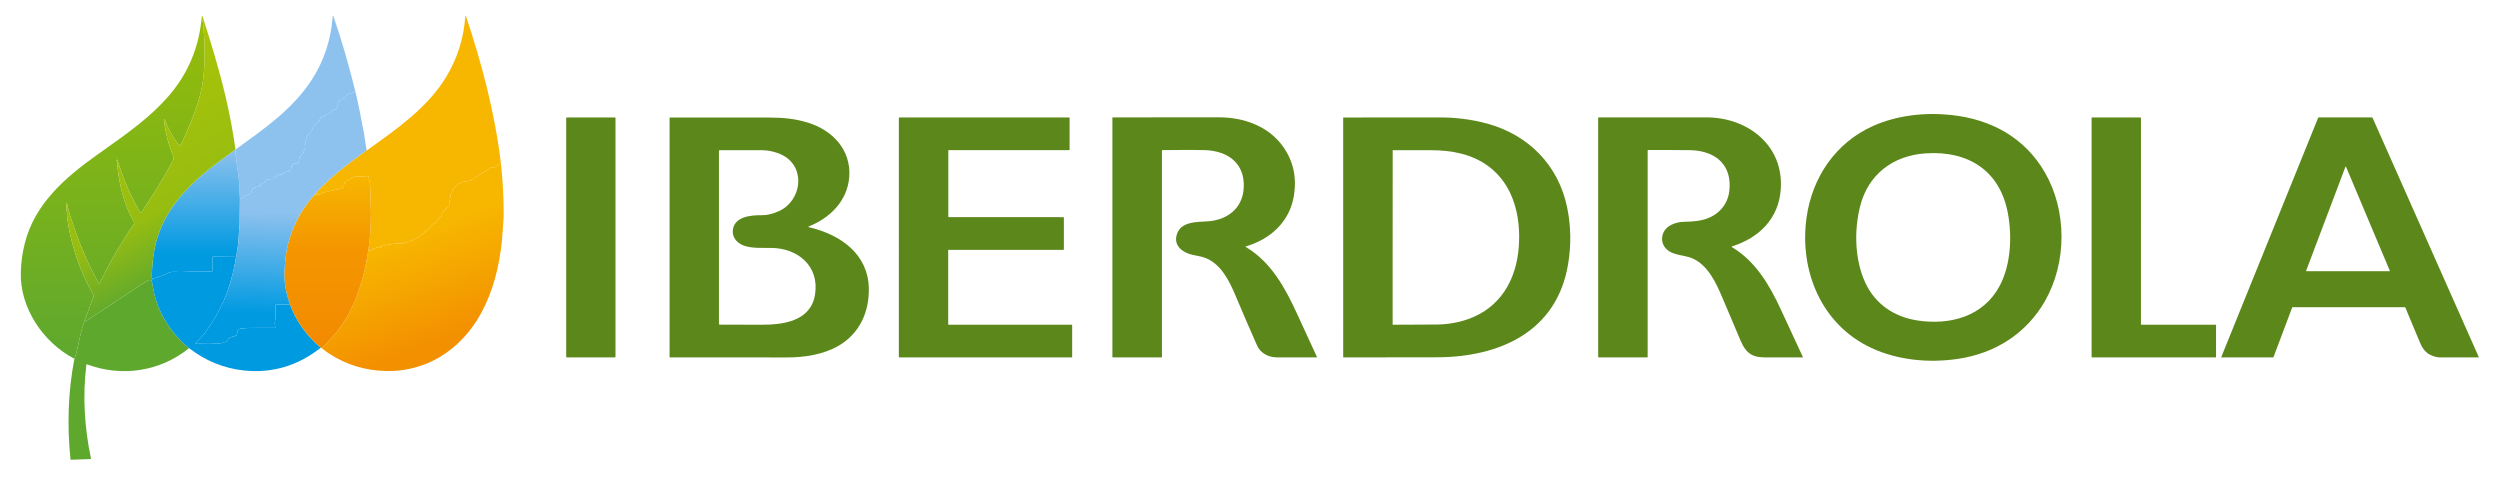 <svg width="3307" height="633" viewBox="0 0 3307 633" fill="none" xmlns="http://www.w3.org/2000/svg">
<path d="M2475.47 460.27C2409.11 429.37 2379.82 357.79 2389.74 287.5C2397.21 234.6 2428.08 188.96 2477.28 166.82C2509.18 152.46 2546.16 148.37 2581.25 152.13C2633.85 157.78 2678.24 181.96 2704.92 228.04C2734.4 278.97 2734.23 347.49 2704.94 398.48C2680.34 441.31 2639.17 467.45 2590 474.71C2551.82 480.35 2510.72 476.69 2475.47 460.27ZM2547.38 202.85C2503.9 205.72 2470.83 230.82 2460.31 273.75C2452.45 305.81 2453.54 344.34 2467.56 374.23C2480.93 402.76 2506.12 419.44 2536.99 424.01C2579.56 430.31 2623.39 418.81 2645.04 378.35C2660 350.41 2661.75 313 2656.07 282.28C2645.54 225.33 2603.21 199.16 2547.38 202.85Z" fill="#5C871A"/>
<path d="M814.181 471.82C814.181 472.064 814.084 472.298 813.911 472.471C813.739 472.643 813.505 472.74 813.261 472.74H749.881C749.637 472.74 749.403 472.643 749.23 472.471C749.058 472.298 748.961 472.064 748.961 471.82V156.32C748.961 156.076 749.058 155.842 749.23 155.67C749.403 155.497 749.637 155.4 749.881 155.4H813.261C813.505 155.4 813.739 155.497 813.911 155.67C814.084 155.842 814.181 156.076 814.181 156.32V471.82Z" fill="#5C871A"/>
<path d="M1407.29 287.901V329.871C1407.29 330.038 1407.22 330.198 1407.11 330.316C1406.99 330.434 1406.83 330.501 1406.66 330.501H1254.9C1254.73 330.501 1254.57 330.567 1254.45 330.685C1254.34 330.803 1254.27 330.964 1254.27 331.131V428.891C1254.27 429.058 1254.34 429.218 1254.45 429.336C1254.57 429.454 1254.73 429.521 1254.9 429.521L1417.63 429.541C1417.8 429.541 1417.96 429.607 1418.08 429.725C1418.19 429.843 1418.26 430.004 1418.26 430.171V472.161C1418.26 472.328 1418.19 472.488 1418.08 472.606C1417.96 472.724 1417.8 472.791 1417.63 472.791H1189.62C1189.45 472.791 1189.29 472.724 1189.17 472.606C1189.06 472.488 1188.99 472.328 1188.99 472.161L1189 156.021C1189 155.938 1189.02 155.856 1189.05 155.78C1189.08 155.703 1189.13 155.634 1189.18 155.575C1189.24 155.517 1189.31 155.47 1189.39 155.439C1189.47 155.407 1189.55 155.391 1189.63 155.391L1414.26 155.421C1414.34 155.421 1414.42 155.437 1414.5 155.469C1414.58 155.5 1414.65 155.547 1414.71 155.605C1414.76 155.664 1414.81 155.733 1414.84 155.81C1414.87 155.886 1414.89 155.968 1414.89 156.051L1414.87 197.991C1414.87 198.158 1414.8 198.318 1414.69 198.436C1414.57 198.554 1414.41 198.621 1414.24 198.621L1255.06 198.601C1254.89 198.601 1254.73 198.667 1254.61 198.785C1254.5 198.903 1254.43 199.064 1254.43 199.231L1254.44 286.591C1254.44 286.673 1254.46 286.755 1254.49 286.832C1254.52 286.908 1254.57 286.978 1254.62 287.036C1254.68 287.095 1254.75 287.141 1254.83 287.173C1254.91 287.204 1254.99 287.221 1255.07 287.221L1406.66 287.271C1406.83 287.271 1406.99 287.337 1407.11 287.455C1407.22 287.573 1407.29 287.734 1407.29 287.901Z" fill="#5C871A"/>
<path d="M1647.63 326.269C1647.7 326.456 1647.83 326.606 1648.01 326.719C1681.92 346.959 1700.48 381.659 1716.37 416.419C1724.88 435.046 1733.45 453.632 1742.06 472.179C1742.09 472.238 1742.1 472.304 1742.1 472.37C1742.1 472.436 1742.08 472.5 1742.04 472.556C1742.01 472.612 1741.96 472.658 1741.9 472.69C1741.84 472.722 1741.78 472.739 1741.71 472.739C1724.21 472.752 1706.64 472.749 1689 472.729C1677.98 472.709 1667.39 467.249 1662.87 457.049C1653.06 434.902 1643.45 412.666 1634.04 390.339C1625.8 370.799 1614.7 348.529 1593.45 340.809C1588.8 339.119 1582.63 338.259 1577.25 337.049C1564.89 334.269 1552.67 325.659 1556.36 311.229C1561.1 292.739 1583.12 293.729 1597.61 292.769C1623.29 291.079 1643.62 275.819 1645.19 248.739C1647.06 216.289 1624.66 199.719 1594.24 198.569C1584.74 198.209 1565.82 198.209 1537.47 198.569C1537.17 198.569 1537.02 198.719 1537.02 199.019V472.479C1537.02 472.545 1536.99 472.609 1536.95 472.656C1536.9 472.703 1536.84 472.729 1536.77 472.729L1472.23 472.739C1472.03 472.739 1471.84 472.659 1471.7 472.516C1471.56 472.374 1471.48 472.181 1471.48 471.979V155.519C1471.48 155.487 1471.49 155.456 1471.5 155.427C1471.51 155.398 1471.53 155.372 1471.55 155.349C1471.58 155.327 1471.6 155.309 1471.63 155.297C1471.67 155.285 1471.7 155.279 1471.73 155.279C1518.64 155.259 1565.56 155.236 1612.5 155.209C1644.9 155.199 1677.68 166.649 1697.08 193.719C1710.63 212.612 1715.49 234.199 1711.66 258.479C1706.16 293.409 1680.35 316.609 1647.79 325.959C1647.76 325.968 1647.73 325.983 1647.7 326.004C1647.68 326.025 1647.66 326.05 1647.64 326.08C1647.63 326.109 1647.62 326.14 1647.62 326.173C1647.62 326.205 1647.62 326.238 1647.63 326.269Z" fill="#5C871A"/>
<path d="M2074.27 349.501C2059.33 439.411 1982.92 472.401 1900.75 472.631C1859.58 472.751 1818.44 472.807 1777.34 472.801C1777.19 472.801 1777.05 472.743 1776.95 472.64C1776.84 472.536 1776.78 472.396 1776.78 472.251L1776.77 155.981C1776.77 155.84 1776.83 155.705 1776.92 155.606C1777.02 155.506 1777.15 155.451 1777.29 155.451C1819.7 155.371 1862.11 155.334 1904.5 155.341C1926.45 155.347 1947.37 158.067 1967.25 163.501C2021.93 178.461 2061.64 218.591 2073.09 274.711C2078.09 299.197 2078.48 324.127 2074.27 349.501ZM2009.12 325.621C2011.84 286.101 2002.04 244.351 1968.79 219.821C1946.83 203.631 1920.2 198.761 1893 198.691C1876.33 198.644 1859.61 198.634 1842.82 198.661C1842.75 198.661 1842.67 198.676 1842.6 198.705C1842.53 198.734 1842.47 198.777 1842.41 198.83C1842.36 198.884 1842.31 198.948 1842.29 199.019C1842.26 199.089 1842.24 199.164 1842.24 199.241L1842.18 428.951C1842.18 429.351 1842.38 429.551 1842.78 429.551C1861.85 429.544 1880.92 429.457 1899.99 429.291C1914.44 429.164 1928.11 426.897 1941 422.491C1984.68 407.541 2006.07 370.001 2009.12 325.621Z" fill="#5C871A"/>
<path d="M2290.79 326.009C2290.72 326.034 2290.66 326.078 2290.61 326.137C2290.56 326.197 2290.53 326.268 2290.52 326.344C2290.51 326.419 2290.53 326.496 2290.56 326.564C2290.59 326.632 2290.65 326.69 2290.71 326.729C2322.21 345.399 2340.78 377.109 2355.84 409.709C2365.52 430.649 2375.2 451.529 2384.89 472.349C2385.01 472.609 2384.93 472.739 2384.65 472.739C2367.88 472.746 2351.08 472.746 2334.25 472.739C2316.85 472.729 2308.99 465.999 2302.48 450.659C2294.33 431.433 2286.18 412.206 2278.03 392.979C2269.82 373.599 2258.67 349.889 2237.93 341.469C2225.5 336.419 2209.34 338.349 2201.3 325.639C2196.61 318.229 2198.22 308.099 2204.27 302.039C2209.4 296.889 2218.65 293.729 2226.01 293.499C2240.94 293.019 2254.23 292.559 2266.74 284.959C2282.78 275.219 2289.21 258.999 2287.85 240.719C2285.68 211.409 2262.02 198.949 2235.25 198.639C2216.83 198.433 2198.44 198.369 2180.08 198.449C2179.93 198.452 2179.79 198.512 2179.68 198.617C2179.58 198.722 2179.52 198.862 2179.52 199.009V472.229C2179.52 472.365 2179.47 472.494 2179.37 472.59C2179.28 472.686 2179.15 472.739 2179.02 472.739H2114.78C2114.59 472.739 2114.41 472.664 2114.28 472.531C2114.15 472.398 2114.07 472.218 2114.07 472.029L2114.04 155.999C2114.04 155.519 2114.28 155.279 2114.76 155.279C2162.26 155.246 2209.76 155.239 2257.25 155.259C2311.38 155.279 2359.37 191.739 2355.64 249.739C2353.1 289.279 2326.9 314.669 2290.79 326.009Z" fill="#5C871A"/>
<path d="M2832.72 429.521L2930.71 429.531C2930.89 429.531 2931.06 429.601 2931.19 429.727C2931.31 429.853 2931.38 430.023 2931.38 430.201L2931.37 472.121C2931.37 472.298 2931.3 472.469 2931.18 472.594C2931.05 472.72 2930.88 472.791 2930.7 472.791H2767.45C2767.27 472.791 2767.1 472.72 2766.98 472.594C2766.85 472.469 2766.78 472.298 2766.78 472.121L2766.77 156.061C2766.77 155.973 2766.79 155.886 2766.82 155.804C2766.86 155.723 2766.91 155.649 2766.97 155.587C2767.03 155.525 2767.1 155.475 2767.19 155.442C2767.27 155.408 2767.35 155.391 2767.44 155.391L2831.4 155.431C2831.58 155.431 2831.75 155.501 2831.88 155.627C2832 155.753 2832.07 155.923 2832.07 156.101L2832.05 428.851C2832.05 429.028 2832.12 429.199 2832.25 429.324C2832.37 429.45 2832.54 429.521 2832.72 429.521Z" fill="#5C871A"/>
<path d="M3181.79 406.82C3181.73 406.686 3181.64 406.572 3181.52 406.492C3181.4 406.412 3181.26 406.37 3181.12 406.37L3032.94 406.38C3032.73 406.38 3032.53 406.444 3032.36 406.561C3032.18 406.679 3032.05 406.846 3031.98 407.04L3007.46 472.16C3007.39 472.342 3007.27 472.5 3007.11 472.61C3006.95 472.721 3006.76 472.781 3006.56 472.78L2938.4 472.81C2938.37 472.811 2938.34 472.804 2938.31 472.789C2938.28 472.774 2938.25 472.752 2938.23 472.724C2938.21 472.696 2938.2 472.664 2938.2 472.63C2938.19 472.597 2938.2 472.562 2938.21 472.53L3066.43 155.82C3066.56 155.493 3066.81 155.33 3067.16 155.33L3137.5 155.34C3137.71 155.34 3137.92 155.4 3138.1 155.514C3138.27 155.627 3138.41 155.789 3138.5 155.98L3278.92 472.31C3278.94 472.359 3278.95 472.412 3278.95 472.465C3278.94 472.518 3278.93 472.569 3278.9 472.613C3278.87 472.658 3278.83 472.695 3278.78 472.72C3278.74 472.746 3278.68 472.76 3278.63 472.76C3261.52 472.82 3244.4 472.813 3227.25 472.74C3224.58 472.727 3221.59 472.123 3218.28 470.93C3208.33 467.36 3204.26 460.71 3200.41 451.41C3194.23 436.49 3188.02 421.627 3181.79 406.82ZM3050.48 358.32C3050.46 358.372 3050.45 358.427 3050.46 358.482C3050.47 358.537 3050.49 358.589 3050.52 358.634C3050.55 358.68 3050.59 358.716 3050.64 358.742C3050.69 358.767 3050.75 358.78 3050.8 358.78L3160.98 358.73C3161.04 358.729 3161.09 358.715 3161.14 358.688C3161.19 358.662 3161.23 358.624 3161.26 358.577C3161.29 358.531 3161.31 358.478 3161.31 358.422C3161.32 358.367 3161.31 358.311 3161.29 358.26L3103.24 220.42C3103.21 220.358 3103.17 220.306 3103.11 220.27C3103.05 220.234 3102.99 220.216 3102.92 220.218C3102.85 220.22 3102.79 220.242 3102.73 220.282C3102.68 220.321 3102.63 220.377 3102.61 220.44L3050.48 358.32Z" fill="#5C871A"/>
<path d="M1069.74 300.44C1070.75 300.97 1072.69 301.17 1073.56 301.4C1112.57 311.36 1147.97 336.3 1149.24 380.5C1150.16 412.23 1137.18 441.3 1109.18 457.43C1089.37 468.84 1064.48 472.83 1041.75 472.82C989.891 472.807 938.064 472.794 886.271 472.78C886.125 472.78 885.985 472.723 885.882 472.619C885.779 472.516 885.721 472.376 885.721 472.23V156.24C885.721 156.044 885.799 155.856 885.938 155.717C886.076 155.578 886.264 155.5 886.461 155.5C930.161 155.474 973.841 155.474 1017.5 155.5C1036.09 155.51 1051.67 156.99 1068.73 162.23C1101.02 172.14 1126.18 198.24 1123.37 234.22C1120.92 265.71 1097.91 288.47 1069.79 299.52C1069.1 299.787 1069.09 300.094 1069.74 300.44ZM1078.13 389.63C1084.13 351.95 1055.42 328.27 1020.25 327.93C1008.82 327.82 996.641 328.68 985.561 325.43C976.631 322.81 968.721 315.51 969.321 305.49C970.471 286.22 993.581 284.53 1007.99 284.66C1014.94 284.727 1022.49 282.894 1030.64 279.16C1059.9 265.76 1066.61 222.43 1035.97 205.68C1027.77 201.2 1016.96 198.75 1008 198.71C989.474 198.644 970.767 198.63 951.881 198.67C951.768 198.67 951.656 198.693 951.552 198.736C951.447 198.779 951.353 198.843 951.273 198.922C951.193 199.002 951.129 199.097 951.086 199.201C951.043 199.306 951.021 199.418 951.021 199.53V428.48C951.021 429.107 951.334 429.42 951.961 429.42C970.467 429.494 988.731 429.547 1006.75 429.58C1035.58 429.64 1072.46 425.25 1078.13 389.63Z" fill="#5C871A"/>
<path d="M469.889 120.3C469.396 121.073 468.629 121.77 467.589 122.39C467.316 122.557 467.019 122.637 466.699 122.63C465.826 122.617 465.092 122.917 464.499 123.53C464.266 123.77 463.982 123.887 463.649 123.88C461.356 123.827 459.446 124.61 457.919 126.23C457.826 126.33 457.849 126.38 457.989 126.38C458.082 126.38 458.176 126.38 458.269 126.38C458.3 126.381 458.33 126.391 458.355 126.408C458.381 126.425 458.402 126.448 458.415 126.476C458.428 126.504 458.434 126.535 458.431 126.565C458.428 126.596 458.417 126.625 458.399 126.65L455.399 130.25C455.283 130.391 455.133 130.501 454.964 130.569C454.794 130.637 454.61 130.662 454.429 130.64C452.696 130.413 451.326 131.013 450.319 132.44C450.279 132.497 450.218 132.537 450.15 132.552C450.081 132.567 450.01 132.556 449.949 132.52C449.676 132.36 449.486 132.35 449.379 132.49C449.006 133.003 448.552 133.207 448.019 133.1C447.706 133.033 447.539 133.16 447.519 133.48C447.472 134.687 447.236 135.83 446.809 136.91C446.682 137.223 446.656 137.547 446.729 137.88C447.059 139.32 446.949 140.96 446.059 142.19C445.946 142.35 445.876 142.53 445.849 142.73C445.817 143.008 445.686 143.267 445.479 143.46C445.226 143.687 444.902 144.033 444.509 144.5C443.662 145.487 442.749 145.727 441.769 145.22C441.584 145.124 441.373 145.087 441.165 145.116C440.958 145.144 440.763 145.237 440.609 145.38L434.969 150.5C434.858 150.599 434.729 150.674 434.588 150.722C434.447 150.77 434.298 150.79 434.149 150.78C432.076 150.633 430.696 151.533 430.009 153.48C429.902 153.787 429.686 153.923 429.359 153.89C429.219 153.87 429.086 153.837 428.959 153.79C428.686 153.69 428.412 153.697 428.139 153.81L426.569 154.49C426.236 154.63 425.946 154.833 425.699 155.1C425.186 155.653 424.649 156.16 424.089 156.62C423.909 156.773 423.756 156.947 423.629 157.14L422.769 158.49C422.662 158.65 422.639 158.82 422.699 159C422.786 159.293 422.759 159.597 422.619 159.91C422.466 160.25 422.212 160.483 421.859 160.61C420.732 160.99 419.826 161.677 419.139 162.67C418.982 162.906 418.765 163.096 418.509 163.22L417.779 163.59C417.592 163.683 417.459 163.823 417.379 164.01C417.046 164.797 416.519 165.357 415.799 165.69C415.547 165.806 415.342 166.008 415.219 166.26C414.619 167.453 414.082 168.67 413.609 169.91C413.176 171.057 412.519 172.133 411.639 173.14C410.329 174.64 409.409 176.52 408.029 177.92C407.349 178.607 406.882 179.223 406.629 179.77C405.102 182.97 404.299 186.323 404.219 189.83C404.213 190.146 404.134 190.46 403.989 190.75C403.516 191.65 403.216 192.607 403.089 193.62C403.089 193.627 403.092 193.63 403.099 193.63C403.106 193.63 403.109 193.63 403.109 193.63C403.129 193.63 403.139 193.63 403.139 193.63C403.132 193.523 403.159 193.42 403.219 193.32C403.251 193.265 403.302 193.223 403.361 193.2C403.421 193.177 403.487 193.176 403.547 193.196C403.608 193.216 403.66 193.256 403.695 193.309C403.73 193.363 403.745 193.427 403.739 193.49C403.732 193.683 403.679 193.86 403.579 194.02C403.392 194.347 403.309 194.697 403.329 195.07C403.449 196.997 402.909 198.69 401.709 200.15C401.502 200.397 401.412 200.68 401.439 201L401.529 202.24C401.549 202.46 401.462 202.613 401.269 202.7L400.329 203.15C400.022 203.29 399.786 203.51 399.619 203.81L398.259 206.21C398.112 206.477 397.892 206.653 397.599 206.74C396.526 207.04 396.119 207.717 396.379 208.77C396.466 209.117 396.382 209.42 396.129 209.68C395.842 209.98 395.686 210.32 395.659 210.7C395.612 211.393 395.582 211.76 395.569 211.8C395.336 212.807 395.056 213.803 394.729 214.79C394.622 215.11 394.409 215.333 394.089 215.46C393.196 215.82 392.302 216.193 391.409 216.58C390.582 216.927 390.046 216.75 389.799 216.05C389.659 215.677 389.476 215.653 389.249 215.98C389.016 216.32 388.696 216.533 388.289 216.62C387.949 216.687 387.689 216.873 387.509 217.18L386.359 219.12C386.337 219.158 386.307 219.19 386.271 219.216C386.235 219.242 386.193 219.26 386.149 219.27C385.609 219.383 385.352 219.71 385.379 220.25C385.439 221.657 385.246 223.03 384.799 224.37C384.712 224.623 384.539 224.793 384.279 224.88C383.592 225.107 383.122 225.56 382.869 226.24C382.762 226.533 382.562 226.73 382.269 226.83C380.829 227.337 379.336 227.493 377.789 227.3C377.738 227.292 377.686 227.299 377.638 227.318C377.59 227.337 377.548 227.369 377.517 227.409C377.485 227.45 377.465 227.498 377.458 227.55C377.452 227.601 377.459 227.653 377.479 227.7C377.539 227.867 377.496 228.003 377.349 228.11C376.969 228.383 376.752 228.523 376.699 228.53C375.926 228.643 375.246 228.96 374.659 229.48C374.612 229.52 374.556 229.533 374.489 229.52C374.376 229.5 374.272 229.463 374.179 229.41C373.786 229.197 373.512 229.303 373.359 229.73C372.946 230.843 372.049 231.223 370.669 230.87C370.396 230.803 370.136 230.84 369.889 230.98C369.602 231.147 369.329 231.16 369.069 231.02C368.736 230.84 368.402 230.837 368.069 231.01C366.482 231.817 365.216 232.983 364.269 234.51C364.209 234.603 364.156 234.6 364.109 234.5C364.069 234.42 364.029 234.34 363.989 234.26C363.98 234.239 363.964 234.22 363.945 234.208C363.925 234.195 363.902 234.188 363.879 234.188C363.856 234.188 363.833 234.195 363.813 234.208C363.794 234.22 363.778 234.239 363.769 234.26L363.399 234.99C363.332 235.123 363.242 235.147 363.129 235.06C362.962 234.94 362.752 234.927 362.499 235.02C362.182 235.133 361.897 235.257 361.679 235.38C361.461 235.502 361.318 235.617 361.269 235.71C361.216 235.83 361.179 235.953 361.159 236.08C361.119 236.34 360.982 236.53 360.749 236.65C359.936 237.077 359.062 237.19 358.129 236.99C357.802 236.917 357.476 236.907 357.149 236.96C355.882 237.167 354.592 237.36 353.279 237.54C353.143 237.56 353.017 237.623 352.919 237.72L348.979 241.89C348.792 242.083 348.576 242.22 348.329 242.3C347.769 242.487 347.262 242.563 346.809 242.53C346.574 242.514 346.341 242.592 346.161 242.747C345.982 242.902 345.87 243.122 345.849 243.36C345.769 244.307 345.369 245.097 344.649 245.73C344.289 246.05 344.102 245.97 344.089 245.49C344.076 245.197 343.992 244.92 343.839 244.66C343.815 244.616 343.779 244.58 343.734 244.557C343.69 244.534 343.639 244.524 343.589 244.53C343.538 244.535 343.49 244.555 343.449 244.587C343.408 244.619 343.377 244.662 343.359 244.71C343.199 245.203 343.166 245.707 343.259 246.22C343.279 246.331 343.276 246.446 343.25 246.556C343.224 246.666 343.176 246.77 343.108 246.861C343.041 246.951 342.956 247.027 342.858 247.084C342.76 247.141 342.651 247.177 342.539 247.19C341.612 247.303 340.686 247.3 339.759 247.18C339.539 247.153 339.316 247.16 339.089 247.2C338.616 247.287 338.259 247.48 338.019 247.78C337.946 247.873 337.689 247.99 337.249 248.13C337.036 248.197 336.862 248.153 336.729 248C336.456 247.68 336.196 247.763 335.949 248.25C335.716 248.73 335.346 248.947 334.839 248.9C334.452 248.873 334.196 249.047 334.069 249.42L332.539 254.03C332.439 254.343 332.249 254.59 331.969 254.77C331.449 255.123 331.022 255.567 330.689 256.1C330.522 256.373 330.296 256.577 330.009 256.71L324.649 259.16C324.369 259.287 324.079 259.353 323.779 259.36C323.572 259.367 323.399 259.417 323.259 259.51C322.319 260.15 321.476 261.04 320.729 262.18C320.569 262.433 320.339 262.593 320.039 262.66C319.572 262.767 319.139 262.993 318.739 263.34C318.646 263.42 318.586 263.4 318.559 263.28C318.539 263.187 318.526 263.09 318.519 262.99C318.459 262.21 318.366 262.213 318.239 263C318.212 263.147 318.112 263.24 317.939 263.28C317.832 263.3 317.732 263.287 317.639 263.24C317.512 263.167 317.409 263.153 317.329 263.2C316.802 248.147 316.206 238.08 315.539 233C314.392 224.207 313.189 215.42 311.929 206.64C311.519 203.83 311.679 200.91 311.539 198.02C312.426 197.827 312.426 197.777 311.539 197.87C348.979 170.58 386.329 145.38 412.169 105.94C428.479 81.06 437.909 51.95 440.059 22.39C440.212 20.31 440.626 20.257 441.299 22.23C452.132 53.997 461.662 86.687 469.889 120.3Z" fill="#8DC1EE"/>
<path d="M201.061 372.64C201.647 375.68 202.204 378.76 202.731 381.88C207.951 412.57 226.081 440.67 249.971 460.61C211.681 491.64 160.761 499.04 115.191 481.97C114.611 481.75 114.284 481.947 114.211 482.56C109.181 524.02 111.701 565.36 120.291 606.22C120.431 606.907 120.151 607.264 119.451 607.29L93.861 608.15C93.494 608.164 93.291 607.987 93.251 607.62C88.701 563.3 89.931 518.34 98.421 474.6C99.034 472.847 99.637 471.104 100.231 469.37C100.824 467.63 101.327 465.857 101.741 464.05C104.771 450.78 107.061 437.29 111.831 424.55C112.371 425.317 113.161 425.297 114.201 424.49C116.091 423.04 117.941 421.86 119.961 420.62C123.901 418.2 127.511 415.31 131.531 412.94C134.737 411.054 137.291 409.44 139.191 408.1C146.744 402.754 154.464 397.654 162.351 392.8C162.997 392.407 164.517 391.337 166.911 389.59C168.911 388.12 171.391 387.01 173.261 385.66C180.894 380.16 185.811 376.82 188.011 375.64C190.197 374.467 191.821 373.477 192.881 372.67C196.854 369.63 199.581 369.62 201.061 372.64Z" fill="#5EA82E"/>
<path d="M662.401 214.54C661.174 217.147 658.541 219.377 654.501 221.23C654.207 221.364 653.904 221.41 653.591 221.37C650.831 221.004 648.444 221.767 646.431 223.66C645.991 224.074 645.351 224.404 644.511 224.65C643.911 224.83 643.541 225.254 643.401 225.92C643.334 226.234 643.141 226.38 642.821 226.36C642.501 226.347 642.244 226.454 642.051 226.68C641.844 226.92 641.581 227.057 641.261 227.09C638.801 227.33 637.661 229.18 636.101 230.1C633.374 231.7 630.761 233.46 628.261 235.38C628.021 235.56 627.494 235.734 626.681 235.9C626.341 235.974 626.064 236.144 625.851 236.41C625.504 236.844 625.054 237.087 624.501 237.14C624.414 237.147 624.124 237.314 623.631 237.64C623.497 237.727 623.411 237.857 623.371 238.03C623.304 238.357 623.104 238.557 622.771 238.63C621.391 238.93 620.401 239.56 619.021 239.67C615.554 239.95 613.097 240.357 611.651 240.89C610.597 241.284 609.737 241.584 609.071 241.79C606.861 242.48 605.301 243.9 603.521 245.2C603.427 245.267 603.381 245.36 603.381 245.48C603.381 245.58 603.384 245.68 603.391 245.78C603.397 245.914 603.341 245.997 603.221 246.03C601.521 246.52 600.041 249.66 599.031 250.91C598.817 251.164 598.687 251.457 598.641 251.79C598.481 252.96 597.441 253.88 597.121 254.59C596.127 256.784 595.604 259.074 595.551 261.46C595.511 263.35 594.991 264.7 594.571 266.44C594.161 268.15 594.741 269.94 593.821 271.79C593.761 271.91 593.781 272.02 593.881 272.12C593.941 272.187 594.004 272.254 594.071 272.32C594.124 272.38 594.111 272.42 594.031 272.44C593.764 272.5 593.551 272.614 593.391 272.78C593.384 272.787 593.174 272.944 592.761 273.25C592.401 273.524 592.147 273.867 592.001 274.28C591.981 274.334 591.727 274.574 591.241 275C591.107 275.12 590.951 275.204 590.771 275.25C590.695 275.271 590.623 275.307 590.561 275.355C590.499 275.404 590.448 275.465 590.409 275.534C590.371 275.603 590.347 275.679 590.339 275.757C590.33 275.835 590.338 275.915 590.361 275.99C590.514 276.49 590.331 276.777 589.811 276.85C589.649 276.875 589.496 276.937 589.364 277.031C589.232 277.124 589.125 277.248 589.051 277.39C588.671 278.124 588.117 278.684 587.391 279.07C587.225 279.158 587.082 279.281 586.971 279.432C586.86 279.583 586.785 279.756 586.751 279.94C586.644 280.514 586.347 280.91 585.861 281.13C585.521 281.284 585.294 281.54 585.181 281.9C584.807 283.094 584.237 284.187 583.471 285.18C583.257 285.46 583.271 285.727 583.511 285.98C583.577 286.054 583.621 286.14 583.641 286.24C583.674 286.414 583.601 286.52 583.421 286.56C583.241 286.594 583.071 286.614 582.911 286.62C582.524 286.64 582.267 286.834 582.141 287.2C581.887 287.9 581.431 288.38 580.771 288.64C580.632 288.694 580.505 288.776 580.398 288.88C580.291 288.985 580.207 289.111 580.151 289.25C579.957 289.724 579.664 290.104 579.271 290.39C578.784 290.424 578.551 290.637 578.571 291.03C578.584 291.244 578.484 291.357 578.271 291.37C578.184 291.377 578.094 291.38 578.001 291.38C577.921 291.38 577.854 291.414 577.801 291.48C577.267 292.154 576.887 292.91 576.661 293.75C576.561 294.117 576.344 294.394 576.011 294.58C574.397 295.494 572.934 296.607 571.621 297.92C571.434 298.114 571.214 298.257 570.961 298.35C570.347 298.59 569.964 299.03 569.811 299.67C569.744 299.95 569.607 300.19 569.401 300.39L565.421 304.11C565.227 304.297 565.011 304.447 564.771 304.56C564.257 304.814 563.871 305.227 563.611 305.8C563.491 306.054 563.294 306.207 563.021 306.26C562.514 306.36 562.101 306.63 561.781 307.07C561.361 307.63 561.057 307.987 560.871 308.14C556.397 311.7 552.571 314.327 549.391 316.02C548.737 316.367 547.701 316.487 546.281 316.38C545.847 316.354 545.631 316.557 545.631 316.99V317.51C545.631 317.637 545.588 317.761 545.508 317.86C545.428 317.96 545.316 318.031 545.191 318.06C543.371 318.45 542.321 319.77 540.471 320.07C537.971 320.48 536.721 320.84 534.831 321.02C534.517 321.054 534.224 321.15 533.951 321.31C533.091 321.817 532.181 322.04 531.221 321.98C530.881 321.954 530.551 322.007 530.231 322.14C529.804 322.314 529.361 322.394 528.901 322.38C528.647 322.374 528.401 322.327 528.161 322.24C527.487 321.98 526.764 322 525.991 322.3C525.691 322.414 525.387 322.424 525.081 322.33C523.641 321.86 520.451 322.75 518.791 322.83C518.471 322.85 518.167 322.93 517.881 323.07C516.914 323.55 515.891 323.7 514.811 323.52C514.477 323.467 514.144 323.477 513.811 323.55L504.791 325.52C504.537 325.574 504.494 325.7 504.661 325.9C504.787 326.054 504.867 326.22 504.901 326.4C504.934 326.6 504.851 326.72 504.651 326.76C504.111 326.847 503.774 327.097 503.641 327.51C503.507 327.944 503.317 327.97 503.071 327.59C502.984 327.457 502.937 327.307 502.931 327.14C502.931 326.98 503.001 326.87 503.141 326.81C503.601 326.617 503.481 326.38 502.781 326.1C502.765 326.094 502.748 326.09 502.731 326.09C502.714 326.09 502.697 326.094 502.681 326.1L501.081 326.8C500.774 326.94 500.451 327.04 500.111 327.1C498.951 327.327 497.831 327.69 496.751 328.19C496.444 328.337 496.124 328.434 495.791 328.48C494.891 328.614 494.147 329.014 493.561 329.68C493.301 329.98 492.981 330.167 492.601 330.24C492.047 330.347 491.591 330.597 491.231 330.99C491.024 331.21 490.787 331.387 490.521 331.52C489.694 331.934 488.874 331.874 488.061 331.34C487.781 331.154 487.624 330.894 487.591 330.56L487.461 329.3C489.467 315.554 490.481 303.037 490.501 291.75C490.511 287.58 490.791 283.34 490.691 280.08C490.164 262.32 489.787 250.877 489.561 245.75C489.401 241.964 488.691 237.927 487.431 233.64C487.364 233.427 487.241 233.25 487.061 233.11C486.154 232.397 485.457 232.414 484.971 233.16C484.757 233.487 484.454 233.654 484.061 233.66L477.991 233.74C477.684 233.74 477.404 233.654 477.151 233.48C476.524 233.054 475.881 233.014 475.221 233.36C474.947 233.507 474.657 233.56 474.351 233.52C471.457 233.107 468.801 233.604 466.381 235.01C463.571 236.65 460.691 238.11 457.851 239.73C457.651 239.844 457.571 240.014 457.611 240.24C457.651 240.447 457.531 240.594 457.251 240.68C455.751 241.12 455.117 242.037 455.351 243.43C455.403 243.77 455.362 244.119 455.231 244.44C454.804 245.494 454.391 246.554 453.991 247.62C453.001 250.27 450.691 249.71 448.551 250.16C446.257 250.647 443.957 251.09 441.651 251.49C439.991 251.77 438.081 252.66 436.011 252.64C435.711 252.64 435.427 252.71 435.161 252.85C434.101 253.417 432.991 253.754 431.831 253.86C429.811 254.04 428.541 254.68 426.721 255.17C426.394 255.257 426.111 255.417 425.871 255.65C424.564 256.924 422.991 257.517 421.151 257.43C420.837 257.417 420.527 257.45 420.221 257.53L418.771 257.91C418.694 257.928 418.614 257.92 418.542 257.887C418.471 257.855 418.412 257.8 418.374 257.73C418.337 257.661 418.323 257.582 418.335 257.504C418.347 257.426 418.384 257.355 418.441 257.3C418.534 257.22 418.641 257.167 418.761 257.14C418.954 257.094 419.241 256.92 419.621 256.62C419.801 256.474 419.927 256.284 420.001 256.05C420.061 255.85 420.007 255.81 419.841 255.93C419.421 256.224 418.964 256.374 418.471 256.38C418.404 256.38 418.371 256.414 418.371 256.48C418.371 256.594 418.371 256.707 418.371 256.82C418.371 257 418.291 257.14 418.131 257.24C417.324 257.72 416.674 258.36 416.181 259.16C415.967 259.5 415.701 259.55 415.381 259.31C415.221 259.184 415.084 258.977 414.971 258.69C416.531 256.717 418.187 254.807 419.941 252.96C438.641 233.23 460.281 216.57 482.321 200.77C483.127 200.19 483.974 199.517 484.861 198.75C485.334 198.784 485.871 198.584 486.471 198.15C524.341 170.97 564.951 143.07 589.791 102.45C604.891 77.75 613.477 50.717 615.551 21.35C615.564 21.24 615.613 21.135 615.691 21.05C615.984 20.737 616.197 20.78 616.331 21.18C637.351 84.36 654.371 148.22 662.401 214.54Z" fill="#F7B600"/>
<path d="M312.471 338.77C309.284 359.43 303.711 379.333 295.751 398.48C294.324 401.14 293.001 403.823 291.781 406.53C286.861 417.41 280.241 426.61 273.821 436.58C271.087 440.833 266.017 446.653 258.611 454.04C258.331 454.313 258.381 454.503 258.761 454.61C260.301 455.05 262.171 454.62 263.231 454.66C272.324 455.046 281.414 454.946 290.501 454.36C291.994 454.26 294.784 453.526 298.871 452.16C299.141 452.067 299.39 451.917 299.601 451.72C300.294 451.033 300.941 450.303 301.541 449.53C301.552 449.52 301.58 449.435 301.618 449.288C301.657 449.141 301.704 448.944 301.751 448.73C301.851 448.27 302.151 447.91 302.651 447.65C305.251 446.29 306.461 445.16 309.971 444.92C310.277 444.9 310.491 444.743 310.611 444.45C310.837 443.896 311.254 443.696 311.861 443.85C312.194 443.93 312.441 443.823 312.601 443.53C313.634 441.65 314.237 439.646 314.411 437.52C314.43 437.217 314.561 436.929 314.781 436.71C317.311 434.16 320.441 434.47 323.511 434.18C331.141 433.45 339.141 433.91 346.841 433.66C352.181 433.48 357.911 433.82 363.411 433.75C363.534 433.748 363.655 433.719 363.766 433.665C363.877 433.611 363.974 433.533 364.051 433.437C364.128 433.341 364.182 433.23 364.209 433.111C364.237 432.992 364.237 432.869 364.211 432.75C363.917 431.41 363.691 430.133 363.531 428.92C363.151 425.91 364.351 423.05 364.361 419.95C364.394 414.563 364.451 409.236 364.531 403.97C364.532 403.797 364.568 403.627 364.637 403.469C364.706 403.31 364.807 403.168 364.933 403.049C365.059 402.93 365.208 402.838 365.371 402.778C365.534 402.718 365.707 402.691 365.881 402.7C370.874 402.92 375.914 402.973 381.001 402.86C381.081 402.86 381.154 402.87 381.221 402.89C381.314 402.93 381.407 402.973 381.501 403.02C381.667 403.093 381.814 403.07 381.941 402.95C382.407 402.516 382.977 402.483 383.651 402.85C392.084 425.136 405.661 444.16 424.381 459.92C394.034 483.893 360.211 493.953 322.911 490.1C296.561 487.38 271.901 477.32 250.891 461.1C250.444 460.753 250.137 460.59 249.971 460.61C226.081 440.67 207.951 412.57 202.731 381.88C202.204 378.76 201.647 375.68 201.061 372.64L201.201 368.25C201.434 368.71 201.537 369.28 201.511 369.96C201.508 369.991 201.516 370.021 201.535 370.047C201.553 370.072 201.579 370.09 201.61 370.097C201.64 370.104 201.672 370.101 201.7 370.086C201.727 370.072 201.749 370.048 201.761 370.02C201.901 369.733 201.941 369.41 201.881 369.05C201.867 368.977 201.873 368.902 201.898 368.832C201.922 368.762 201.964 368.699 202.02 368.649C202.076 368.599 202.144 368.564 202.217 368.546C202.291 368.529 202.367 368.53 202.441 368.55L203.721 368.92C204.054 369.013 204.311 368.913 204.491 368.62C205.731 366.58 207.541 368.25 209.121 366.36C209.327 366.12 209.561 366.06 209.821 366.18C210.101 366.306 210.384 366.316 210.671 366.21C212.324 365.596 213.917 364.876 215.451 364.05C215.964 363.77 216.911 363.423 218.291 363.01C219.051 362.776 219.731 362.376 220.331 361.81C220.474 361.672 220.651 361.579 220.841 361.54C222.014 361.326 223.141 360.993 224.221 360.54C228.531 358.71 234.591 359.96 238.861 359.82C243.834 359.653 248.807 359.49 253.781 359.33C259.851 359.13 267.661 359.54 274.641 359.11C276.311 359.01 278.321 359.64 280.151 359.18C280.362 359.126 280.55 359.002 280.684 358.829C280.818 358.655 280.891 358.44 280.891 358.22L280.931 341.02C280.933 340.513 281.134 340.028 281.489 339.668C281.845 339.309 282.327 339.105 282.831 339.1L312.471 338.77Z" fill="#009AE1"/>
<path d="M666 264.029C665.434 247.262 664.234 230.766 662.4 214.539C661.174 217.146 658.54 219.376 654.5 221.229C654.207 221.362 653.904 221.409 653.59 221.369C650.83 221.002 648.444 221.766 646.43 223.659C645.99 224.072 645.35 224.402 644.51 224.649C643.91 224.829 643.54 225.252 643.4 225.919C643.334 226.232 643.14 226.379 642.82 226.359C642.5 226.346 642.244 226.452 642.05 226.679C641.844 226.919 641.58 227.056 641.26 227.089C639.588 227.252 638.525 228.16 637.526 229.013C637.056 229.415 636.6 229.805 636.1 230.099C633.374 231.699 630.76 233.459 628.26 235.379C628.02 235.559 627.494 235.732 626.68 235.899C626.34 235.972 626.064 236.142 625.85 236.409C625.504 236.842 625.054 237.086 624.5 237.139C624.414 237.146 624.124 237.312 623.63 237.639C623.497 237.726 623.41 237.856 623.37 238.029C623.304 238.356 623.104 238.556 622.77 238.629C622.196 238.754 621.69 238.936 621.195 239.114C620.499 239.363 619.826 239.605 619.02 239.669C615.554 239.949 613.097 240.356 611.65 240.889C610.597 241.282 609.737 241.582 609.07 241.789C607.28 242.348 605.917 243.386 604.518 244.45C604.189 244.7 603.859 244.952 603.52 245.199C603.427 245.266 603.38 245.359 603.38 245.479C603.38 245.579 603.384 245.679 603.39 245.779C603.397 245.912 603.34 245.996 603.22 246.029C601.995 246.382 600.883 248.113 599.98 249.52C599.63 250.064 599.312 250.56 599.03 250.909C598.817 251.162 598.687 251.456 598.64 251.789C598.536 252.552 598.058 253.208 597.648 253.77C597.43 254.069 597.232 254.342 597.12 254.589C596.127 256.782 595.604 259.072 595.55 261.459C595.52 262.882 595.218 263.999 594.891 265.206C594.784 265.603 594.674 266.009 594.57 266.439C594.407 267.119 594.401 267.812 594.394 268.517C594.384 269.583 594.374 270.675 593.82 271.789C593.76 271.909 593.78 272.019 593.88 272.119C593.94 272.186 594.004 272.252 594.07 272.319C594.124 272.379 594.11 272.419 594.03 272.439C593.764 272.499 593.55 272.612 593.39 272.779C593.387 272.782 593.346 272.813 593.267 272.872C593.163 272.95 592.994 273.075 592.76 273.249C592.4 273.522 592.147 273.866 592 274.279C591.98 274.332 591.727 274.572 591.24 274.999C591.107 275.119 590.95 275.202 590.77 275.249C590.694 275.27 590.623 275.305 590.561 275.354C590.499 275.403 590.447 275.463 590.409 275.532C590.371 275.601 590.347 275.677 590.338 275.756C590.33 275.834 590.337 275.914 590.36 275.989C590.514 276.489 590.33 276.776 589.81 276.849C589.649 276.874 589.496 276.936 589.364 277.029C589.232 277.123 589.124 277.246 589.05 277.389C588.67 278.122 588.117 278.682 587.39 279.069C587.225 279.156 587.081 279.28 586.971 279.431C586.86 279.581 586.784 279.755 586.75 279.939C586.644 280.512 586.347 280.909 585.86 281.129C585.52 281.282 585.294 281.539 585.18 281.899C584.807 283.092 584.237 284.186 583.47 285.179C583.257 285.459 583.27 285.726 583.51 285.979C583.532 286.003 583.552 286.029 583.568 286.056C583.603 286.111 583.627 286.172 583.64 286.239C583.674 286.412 583.6 286.519 583.42 286.559C583.24 286.592 583.07 286.612 582.91 286.619C582.524 286.639 582.267 286.832 582.14 287.199C581.887 287.899 581.43 288.379 580.77 288.639C580.631 288.693 580.504 288.774 580.398 288.879C580.291 288.984 580.207 289.11 580.15 289.249C579.957 289.722 579.664 290.102 579.27 290.389C578.784 290.422 578.55 290.636 578.57 291.029C578.584 291.242 578.484 291.356 578.27 291.369C578.209 291.374 578.147 291.377 578.083 291.378C578.056 291.379 578.028 291.379 578 291.379C577.92 291.379 577.854 291.412 577.8 291.479C577.267 292.152 576.887 292.909 576.66 293.749C576.56 294.116 576.344 294.392 576.01 294.579C574.397 295.492 572.934 296.606 571.62 297.919C571.434 298.112 571.214 298.256 570.96 298.349C570.347 298.589 569.964 299.029 569.81 299.669C569.744 299.949 569.607 300.189 569.4 300.389L565.42 304.109C565.227 304.296 565.01 304.446 564.77 304.559C564.257 304.812 563.87 305.226 563.61 305.799C563.49 306.052 563.294 306.206 563.02 306.259C562.514 306.359 562.1 306.629 561.78 307.069C561.36 307.629 561.057 307.986 560.87 308.139C556.397 311.699 552.57 314.326 549.39 316.019C548.737 316.366 547.7 316.486 546.28 316.379C545.847 316.352 545.63 316.556 545.63 316.989V317.509C545.631 317.636 545.588 317.759 545.508 317.859C545.428 317.959 545.316 318.03 545.19 318.059C544.314 318.247 543.617 318.65 542.923 319.051C542.174 319.483 541.43 319.913 540.47 320.069C539.502 320.228 538.721 320.379 538.018 320.515C536.906 320.731 535.988 320.909 534.83 321.019C534.517 321.052 534.224 321.149 533.95 321.309C533.09 321.816 532.18 322.039 531.22 321.979C530.88 321.952 530.55 322.006 530.23 322.139C529.804 322.312 529.36 322.392 528.9 322.379C528.647 322.372 528.4 322.326 528.16 322.239C527.487 321.979 526.764 321.999 525.99 322.299C525.69 322.412 525.387 322.422 525.08 322.329C524.134 322.02 522.431 322.299 520.904 322.549C520.107 322.679 519.359 322.802 518.79 322.829C518.47 322.849 518.167 322.929 517.88 323.069C516.914 323.549 515.89 323.699 514.81 323.519C514.477 323.466 514.144 323.476 513.81 323.549L504.79 325.519C504.537 325.572 504.494 325.699 504.66 325.899C504.787 326.052 504.867 326.219 504.9 326.399C504.934 326.599 504.85 326.719 504.65 326.759C504.11 326.846 503.774 327.096 503.64 327.509C503.507 327.942 503.317 327.969 503.07 327.589C502.984 327.456 502.937 327.306 502.93 327.139C502.93 326.979 503 326.869 503.14 326.809C503.6 326.616 503.48 326.379 502.78 326.099C502.764 326.092 502.747 326.089 502.73 326.089C502.713 326.089 502.696 326.092 502.68 326.099L501.08 326.799C500.774 326.939 500.45 327.039 500.11 327.099C498.95 327.326 497.83 327.689 496.75 328.189C496.444 328.336 496.124 328.432 495.79 328.479C494.89 328.612 494.147 329.012 493.56 329.679C493.3 329.979 492.98 330.166 492.6 330.239C492.047 330.346 491.59 330.596 491.23 330.989C491.024 331.209 490.787 331.386 490.52 331.519C489.694 331.932 488.874 331.872 488.06 331.339C487.78 331.152 487.624 330.892 487.59 330.559L487.46 329.299L486.03 337.799C483.26 357.189 477.8 375.979 470.74 394.939C470.74 394.954 470.741 394.969 470.741 394.983C470.74 394.969 470.739 394.955 470.739 394.94C466.079 405.893 462.469 413.467 459.909 417.66C453.176 428.68 448.266 435.937 445.179 439.43C444.255 440.474 443.383 441.527 442.528 442.559C440.96 444.453 439.449 446.277 437.779 447.85C436.934 448.639 436.265 449.523 435.592 450.412C434.823 451.427 434.049 452.449 432.999 453.35C432.051 454.168 431.244 455.016 430.449 455.851C429.407 456.945 428.387 458.017 427.099 458.97C426.499 459.41 426.116 460.017 425.949 460.79C429.089 463.463 432.399 465.913 435.879 468.14C458.413 482.567 483.119 490.103 509.999 490.75C569.969 492.2 617.449 456.31 641.829 403.58C648.783 388.533 654.086 372.92 657.739 356.74C661.646 339.447 664.083 321.947 665.049 304.24C665.283 299.987 665.583 295.74 665.949 291.5C666.383 286.407 666.399 277.251 665.999 264.031L666 264.029Z" fill="url(#paint0_linear_2274_1374)"/>
<path d="M486.465 335.22L487.461 329.301C489.467 315.554 490.481 303.037 490.501 291.751C490.505 289.944 490.56 288.124 490.613 286.376C490.682 284.09 490.747 281.928 490.691 280.081C490.164 262.321 489.787 250.877 489.561 245.751C489.401 241.964 488.691 237.927 487.431 233.641C487.364 233.427 487.241 233.251 487.061 233.111C486.154 232.397 485.457 232.414 484.971 233.161C484.757 233.487 484.454 233.654 484.061 233.661L477.991 233.741C477.684 233.741 477.404 233.654 477.151 233.481C476.524 233.054 475.881 233.014 475.221 233.361C474.947 233.507 474.657 233.561 474.351 233.521C471.457 233.107 468.801 233.604 466.381 235.011C464.848 235.905 463.295 236.746 461.739 237.588C460.441 238.291 459.142 238.994 457.851 239.731C457.651 239.844 457.571 240.014 457.611 240.241C457.651 240.447 457.531 240.594 457.251 240.681C455.751 241.121 455.117 242.037 455.351 243.431C455.403 243.771 455.362 244.12 455.231 244.441C454.804 245.494 454.391 246.554 453.991 247.621C453.233 249.647 451.704 249.797 450.069 249.956C449.566 250.005 449.054 250.055 448.551 250.161C446.257 250.647 443.957 251.091 441.651 251.491C441.052 251.592 440.421 251.772 439.762 251.96C438.593 252.294 437.334 252.653 436.011 252.641C435.711 252.641 435.427 252.711 435.161 252.851C434.101 253.417 432.991 253.754 431.831 253.861C430.454 253.983 429.426 254.32 428.335 254.676C427.825 254.843 427.301 255.015 426.721 255.171C426.394 255.257 426.111 255.417 425.871 255.651C424.564 256.924 422.991 257.517 421.151 257.431C420.837 257.417 420.527 257.451 420.221 257.531L418.771 257.911C418.694 257.928 418.614 257.92 418.542 257.888C418.47 257.855 418.411 257.8 418.374 257.731C418.337 257.662 418.323 257.582 418.335 257.505C418.347 257.427 418.384 257.355 418.441 257.301C418.534 257.221 418.641 257.167 418.761 257.141C418.954 257.094 419.241 256.921 419.621 256.621C419.801 256.474 419.927 256.284 420.001 256.051C420.061 255.851 420.007 255.811 419.841 255.931C419.421 256.224 418.964 256.374 418.471 256.381C418.404 256.381 418.371 256.414 418.371 256.481V256.821C418.371 257.001 418.291 257.141 418.131 257.241C417.324 257.721 416.674 258.361 416.181 259.161C415.967 259.501 415.701 259.551 415.381 259.311C415.221 259.184 415.084 258.977 414.971 258.691C392.961 283.751 379.231 315.101 377.021 348.511C376.918 350.041 376.785 351.568 376.653 353.095C376.28 357.385 375.908 361.669 376.211 365.991C376.384 368.484 376.544 370.977 376.691 373.471L377.631 380.681L377.631 380.68C379.031 388.04 381.038 395.43 383.651 402.85C392.084 425.136 405.661 444.16 424.381 459.92C424.581 459.92 425.104 460.21 425.951 460.79C426.118 460.016 426.501 459.41 427.101 458.97C428.388 458.017 429.409 456.945 430.45 455.851C431.245 455.016 432.053 454.168 433.001 453.35C434.051 452.449 434.825 451.426 435.593 450.412C436.267 449.522 436.935 448.639 437.781 447.85C439.451 446.277 440.961 444.453 442.53 442.559C443.385 441.527 444.257 440.474 445.181 439.43C448.268 435.936 453.178 428.68 459.911 417.66C462.471 413.466 466.081 405.893 470.741 394.94C477.801 375.98 483.261 357.19 486.031 337.8C486.128 337.305 486.373 335.79 486.465 335.22Z" fill="url(#paint1_linear_2274_1374)"/>
<path fill-rule="evenodd" clip-rule="evenodd" d="M311.613 201.012C311.601 200.015 311.588 199.015 311.54 198.019C311.287 197.953 311.12 197.949 311.04 198.009C305.673 202.009 300.287 205.976 294.88 209.909C266.23 230.759 239.23 253.819 221.03 284.899C213.7 297.609 208.07 312.419 204.92 326.739L204.921 326.739L204.92 326.74C202.084 340.034 201.555 349.725 200.921 361.344C200.891 361.892 200.861 362.443 200.83 363C200.73 364.813 200.854 366.563 201.2 368.25C201.434 368.71 201.537 369.28 201.51 369.96C201.508 369.984 201.513 370.008 201.524 370.029C201.527 370.035 201.53 370.041 201.535 370.047C201.553 370.072 201.579 370.09 201.61 370.097C201.64 370.105 201.672 370.101 201.699 370.087C201.727 370.072 201.749 370.049 201.76 370.02C201.9 369.733 201.94 369.41 201.88 369.05C201.867 368.977 201.873 368.902 201.898 368.832C201.922 368.762 201.964 368.699 202.02 368.649C202.076 368.599 202.143 368.564 202.217 368.547C202.29 368.529 202.367 368.53 202.44 368.55L203.72 368.92C204.054 369.013 204.31 368.913 204.49 368.62C205.126 367.575 205.911 367.503 206.738 367.428C207.525 367.357 208.35 367.281 209.12 366.36C209.327 366.12 209.56 366.06 209.82 366.18C210.1 366.306 210.384 366.316 210.67 366.21C212.324 365.596 213.917 364.876 215.45 364.05C215.964 363.77 216.91 363.423 218.29 363.01C219.05 362.776 219.73 362.376 220.33 361.81C220.474 361.673 220.651 361.579 220.84 361.54C222.014 361.326 223.14 360.993 224.22 360.54C227.231 359.262 231.094 359.486 234.606 359.69C236.122 359.778 237.573 359.862 238.86 359.82C243.834 359.653 248.807 359.49 253.78 359.33C256.312 359.246 259.146 359.269 262.096 359.293C266.22 359.326 270.571 359.36 274.64 359.11C275.297 359.07 276.007 359.144 276.738 359.22C277.864 359.337 279.04 359.459 280.15 359.18C280.362 359.126 280.55 359.003 280.684 358.829C280.818 358.655 280.891 358.44 280.89 358.22L280.93 341.02C280.933 340.513 281.134 340.028 281.489 339.669C281.845 339.309 282.326 339.105 282.83 339.1L312.47 338.77C314.524 328.75 315.724 318.54 316.07 308.14L316.99 297.28C316.986 297.278 316.982 297.277 316.978 297.275C316.982 297.277 316.986 297.278 316.99 297.279L317.33 263.199C316.803 248.146 316.207 238.079 315.54 232.999C314.393 224.206 313.19 215.419 311.93 206.639C311.661 204.798 311.637 202.909 311.613 201.012Z" fill="url(#paint2_linear_2274_1374)"/>
<path d="M481.027 174.284C477.932 156.93 473.985 137.113 469.89 120.301C469.396 121.074 468.63 121.771 467.59 122.391C467.316 122.557 467.02 122.637 466.7 122.631C465.826 122.617 465.093 122.917 464.5 123.531C464.266 123.771 463.983 123.887 463.65 123.881C461.356 123.827 459.446 124.611 457.92 126.231C457.826 126.331 457.85 126.381 457.99 126.381H458.27C458.284 126.381 458.297 126.384 458.31 126.388C458.327 126.392 458.342 126.399 458.356 126.409C458.382 126.426 458.402 126.449 458.415 126.477C458.429 126.505 458.434 126.535 458.432 126.566C458.429 126.597 458.418 126.626 458.4 126.651L455.4 130.251C455.284 130.392 455.134 130.502 454.965 130.57C454.795 130.638 454.611 130.662 454.43 130.641C452.696 130.414 451.326 131.014 450.32 132.441C450.279 132.498 450.219 132.538 450.15 132.553C450.082 132.568 450.01 132.556 449.95 132.521C449.676 132.361 449.486 132.351 449.38 132.491C449.006 133.004 448.553 133.207 448.02 133.101C447.706 133.034 447.54 133.161 447.52 133.481C447.473 134.687 447.236 135.831 446.81 136.911C446.683 137.224 446.656 137.547 446.73 137.881C447.06 139.321 446.95 140.961 446.06 142.191C445.946 142.351 445.876 142.531 445.85 142.731C445.817 143.009 445.686 143.267 445.48 143.461C445.226 143.687 444.903 144.034 444.51 144.501C443.663 145.487 442.75 145.727 441.77 145.221C441.585 145.124 441.374 145.088 441.166 145.116C440.958 145.145 440.764 145.237 440.61 145.381L434.97 150.501C434.859 150.599 434.729 150.675 434.588 150.723C434.448 150.771 434.299 150.79 434.15 150.781C432.076 150.634 430.696 151.534 430.01 153.481C429.903 153.787 429.686 153.924 429.36 153.891C429.22 153.871 429.086 153.837 428.96 153.791C428.686 153.691 428.413 153.697 428.14 153.811L426.57 154.491C426.236 154.631 425.946 154.834 425.7 155.101C425.186 155.654 424.65 156.161 424.09 156.621C423.91 156.774 423.756 156.947 423.63 157.141L422.77 158.491C422.663 158.651 422.64 158.821 422.7 159.001C422.786 159.294 422.76 159.597 422.62 159.911C422.466 160.251 422.213 160.484 421.86 160.611C420.733 160.991 419.826 161.677 419.14 162.671C418.983 162.907 418.765 163.096 418.51 163.221L417.78 163.591C417.593 163.684 417.46 163.824 417.38 164.011C417.046 164.797 416.52 165.357 415.8 165.691C415.547 165.807 415.343 166.008 415.22 166.261C414.62 167.454 414.083 168.671 413.61 169.911C413.176 171.057 412.52 172.134 411.64 173.141C411.048 173.819 410.535 174.574 410.024 175.328C409.404 176.242 408.786 177.153 408.03 177.921C407.35 178.607 406.883 179.224 406.63 179.771C405.103 182.971 404.3 186.324 404.22 189.831C404.213 190.147 404.135 190.461 403.99 190.751C403.516 191.651 403.216 192.607 403.09 193.621C403.09 193.625 403.091 193.628 403.094 193.63C403.095 193.63 403.096 193.63 403.097 193.631C403.098 193.631 403.099 193.631 403.1 193.631H403.14C403.133 193.524 403.16 193.421 403.22 193.321C403.252 193.266 403.302 193.223 403.362 193.201C403.422 193.178 403.487 193.177 403.548 193.196C403.609 193.216 403.661 193.256 403.696 193.31C403.731 193.363 403.746 193.427 403.74 193.491C403.733 193.684 403.68 193.861 403.58 194.021C403.393 194.347 403.31 194.697 403.33 195.071C403.45 196.997 402.91 198.691 401.71 200.151C401.503 200.397 401.413 200.681 401.44 201.001L401.53 202.241C401.55 202.461 401.463 202.614 401.27 202.701L400.33 203.151C400.023 203.291 399.786 203.511 399.62 203.811L398.26 206.211C398.113 206.477 397.893 206.654 397.6 206.741C396.526 207.041 396.12 207.717 396.38 208.771C396.466 209.117 396.383 209.421 396.13 209.681C395.843 209.981 395.686 210.321 395.66 210.701C395.613 211.394 395.583 211.761 395.57 211.801C395.336 212.807 395.056 213.804 394.73 214.791C394.623 215.111 394.41 215.334 394.09 215.461C393.196 215.821 392.303 216.194 391.41 216.581C390.583 216.927 390.046 216.751 389.8 216.051C389.66 215.677 389.476 215.654 389.25 215.981C389.016 216.321 388.696 216.534 388.29 216.621C387.95 216.687 387.69 216.874 387.51 217.181L386.36 219.121C386.338 219.158 386.308 219.191 386.272 219.217C386.247 219.235 386.219 219.249 386.189 219.26C386.176 219.264 386.163 219.268 386.15 219.271C385.61 219.384 385.353 219.711 385.38 220.251C385.44 221.657 385.246 223.031 384.8 224.371C384.713 224.624 384.54 224.794 384.28 224.881C383.593 225.107 383.123 225.561 382.87 226.241C382.763 226.534 382.563 226.731 382.27 226.831C380.83 227.337 379.336 227.494 377.79 227.301C377.739 227.293 377.687 227.299 377.639 227.318C377.591 227.338 377.549 227.369 377.517 227.41C377.495 227.439 377.479 227.471 377.468 227.506C377.464 227.52 377.461 227.535 377.459 227.55C377.458 227.56 377.457 227.569 377.457 227.578C377.457 227.588 377.457 227.597 377.457 227.606C377.459 227.639 377.467 227.671 377.48 227.701C377.54 227.867 377.496 228.004 377.35 228.111C376.97 228.384 376.753 228.524 376.7 228.531C375.926 228.644 375.246 228.961 374.66 229.481C374.613 229.521 374.556 229.534 374.49 229.521C374.376 229.501 374.273 229.464 374.18 229.411C373.786 229.197 373.513 229.304 373.36 229.731C372.946 230.844 372.05 231.224 370.67 230.871C370.396 230.804 370.136 230.841 369.89 230.981C369.603 231.147 369.33 231.161 369.07 231.021C368.736 230.841 368.403 230.837 368.07 231.011C366.483 231.817 365.216 232.984 364.27 234.511C364.21 234.604 364.156 234.601 364.11 234.501L363.99 234.261C363.98 234.239 363.965 234.221 363.945 234.208C363.939 234.204 363.933 234.201 363.927 234.198C363.923 234.197 363.92 234.196 363.916 234.194C363.905 234.191 363.892 234.189 363.88 234.189C363.856 234.189 363.833 234.196 363.814 234.208C363.804 234.215 363.795 234.223 363.787 234.232C363.782 234.239 363.777 234.246 363.773 234.253C363.772 234.256 363.771 234.258 363.77 234.261L363.4 234.991C363.333 235.124 363.243 235.147 363.13 235.061C362.963 234.941 362.753 234.927 362.5 235.021C362.182 235.133 361.897 235.258 361.679 235.38C361.461 235.503 361.319 235.618 361.27 235.711C361.216 235.831 361.18 235.954 361.16 236.081C361.12 236.341 360.983 236.531 360.75 236.651C359.936 237.077 359.063 237.191 358.13 236.991C357.803 236.917 357.476 236.907 357.15 236.961C355.883 237.167 354.593 237.361 353.28 237.541C353.143 237.561 353.017 237.624 352.92 237.721L348.98 241.891C348.793 242.084 348.576 242.221 348.33 242.301C347.77 242.487 347.263 242.564 346.81 242.531C346.574 242.514 346.342 242.592 346.162 242.747C345.982 242.903 345.87 243.123 345.85 243.361C345.77 244.307 345.37 245.097 344.65 245.731C344.29 246.051 344.103 245.971 344.09 245.491C344.076 245.197 343.993 244.921 343.84 244.661C343.816 244.617 343.779 244.581 343.735 244.558C343.691 244.535 343.64 244.525 343.589 244.53C343.563 244.533 343.536 244.54 343.511 244.551C343.489 244.56 343.469 244.572 343.449 244.587C343.427 244.605 343.408 244.626 343.392 244.649C343.378 244.668 343.368 244.689 343.36 244.711C343.2 245.204 343.166 245.707 343.26 246.221C343.28 246.332 343.276 246.446 343.251 246.557C343.225 246.667 343.176 246.77 343.109 246.861C343.042 246.952 342.956 247.028 342.858 247.085C342.761 247.141 342.652 247.178 342.54 247.191C341.613 247.304 340.686 247.301 339.76 247.181C339.54 247.154 339.316 247.161 339.09 247.201C338.616 247.287 338.26 247.481 338.02 247.781C337.946 247.874 337.69 247.991 337.25 248.131C337.036 248.197 336.863 248.154 336.73 248.001C336.456 247.681 336.196 247.764 335.95 248.251C335.716 248.731 335.346 248.947 334.84 248.901C334.453 248.874 334.196 249.047 334.07 249.421L332.54 254.031C332.44 254.344 332.25 254.591 331.97 254.771C331.45 255.124 331.023 255.567 330.69 256.101C330.523 256.374 330.296 256.577 330.01 256.711L324.65 259.161C324.37 259.287 324.08 259.354 323.78 259.361C323.573 259.367 323.4 259.417 323.26 259.511C322.32 260.151 321.476 261.041 320.73 262.181C320.57 262.434 320.34 262.594 320.04 262.661C319.573 262.767 319.14 262.994 318.74 263.341C318.646 263.421 318.586 263.401 318.56 263.281C318.547 263.221 318.537 263.16 318.529 263.097C318.525 263.062 318.522 263.027 318.52 262.991C318.46 262.211 318.366 262.214 318.24 263.001C318.213 263.147 318.113 263.241 317.94 263.281C317.833 263.301 317.733 263.287 317.64 263.241C317.513 263.167 317.41 263.154 317.33 263.201L316.99 297.281L316 308V309.96C315.58 319.732 314.403 329.335 312.47 338.77C309.283 359.43 303.71 379.334 295.75 398.48L295.748 398.484C294.322 401.143 292.999 403.825 291.78 406.531C287.85 415.221 282.835 422.84 277.704 430.636L277.7 430.643L277.69 430.658C276.402 432.614 275.107 434.582 273.82 436.581C271.086 440.834 266.016 446.654 258.61 454.041C258.33 454.314 258.38 454.504 258.76 454.611C259.803 454.909 260.997 454.808 261.988 454.724C262.461 454.684 262.888 454.648 263.23 454.661C272.323 455.047 281.413 454.947 290.5 454.361C291.993 454.261 294.783 453.527 298.87 452.161C299.14 452.069 299.389 451.919 299.6 451.721C300.293 451.034 300.94 450.304 301.54 449.531C301.552 449.521 301.579 449.436 301.618 449.289C301.656 449.143 301.703 448.945 301.75 448.731C301.85 448.271 302.15 447.911 302.65 447.651C303.177 447.375 303.647 447.109 304.09 446.858C305.835 445.869 307.171 445.112 309.97 444.921C310.276 444.901 310.49 444.744 310.61 444.451C310.836 443.897 311.253 443.697 311.86 443.851C312.193 443.931 312.44 443.824 312.6 443.531C313.633 441.651 314.237 439.647 314.41 437.521C314.429 437.218 314.561 436.93 314.78 436.711C316.873 434.6 319.378 434.449 321.919 434.295C322.167 434.28 322.415 434.265 322.664 434.248C322.946 434.229 323.228 434.207 323.51 434.181C328.289 433.723 333.213 433.733 338.118 433.743C341.044 433.748 343.963 433.754 346.84 433.661C349.82 433.56 352.922 433.622 356.037 433.684H356.039L356.043 433.684C358.508 433.733 360.981 433.782 363.41 433.751C363.533 433.749 363.655 433.72 363.765 433.666C363.876 433.612 363.974 433.534 364.05 433.438C364.127 433.342 364.181 433.231 364.208 433.112C364.236 432.993 364.237 432.87 364.21 432.751C363.916 431.411 363.69 430.134 363.53 428.921C363.315 427.217 363.606 425.562 363.901 423.884C364.127 422.597 364.355 421.296 364.36 419.951C364.393 414.564 364.45 409.237 364.53 403.971C364.531 403.798 364.567 403.628 364.636 403.47C364.705 403.312 364.806 403.169 364.932 403.05C365.058 402.932 365.207 402.84 365.37 402.779C365.533 402.719 365.706 402.693 365.88 402.701C370.873 402.921 375.913 402.974 381 402.861C381.037 402.861 381.073 402.863 381.107 402.867C381.147 402.872 381.184 402.88 381.22 402.891C381.25 402.904 381.28 402.917 381.31 402.93C381.344 402.946 381.379 402.962 381.413 402.978C381.442 402.992 381.471 403.006 381.5 403.021C381.667 403.094 381.813 403.071 381.94 402.951C382.406 402.517 382.976 402.484 383.65 402.851C381.036 395.431 379.03 388.041 377.63 380.681L376.69 373.471L376.5 370.001C376.493 369.978 376.484 369.954 376.472 369.931C376.389 368.617 376.301 367.304 376.21 365.99C375.907 361.669 376.279 357.385 376.652 353.095C376.785 351.568 376.917 350.041 377.02 348.51C379.23 315.1 392.96 283.75 414.97 258.69C416.53 256.717 418.186 254.807 419.94 252.96C438.64 233.23 460.28 216.57 482.32 200.77C483.126 200.19 483.973 199.517 484.86 198.75L481.09 173.77L481.027 174.284Z" fill="url(#paint3_linear_2274_1374)"/>
<path d="M266.539 25.439C267.079 25.726 267.476 26.279 267.729 27.099C267.823 27.413 267.863 27.73 267.849 28.049C267.829 28.396 267.929 28.7 268.149 28.959C268.363 29.206 268.483 29.493 268.509 29.82C270.999 54.179 271.659 76.989 269.209 100.839C267.279 119.729 261.589 138.399 254.609 155.999C249.869 168.253 244.476 180.416 238.429 192.489C238.396 192.559 238.346 192.619 238.283 192.665C238.221 192.712 238.149 192.742 238.072 192.755C237.995 192.768 237.915 192.762 237.84 192.738C237.765 192.715 237.696 192.674 237.639 192.619C236.113 191.113 234.699 189.439 233.399 187.599C226.786 178.259 221.626 168.496 217.919 158.309C217.393 156.863 217.119 156.909 217.099 158.449C217.079 160.329 217.249 162.433 217.609 164.759C219.529 177.406 222.736 189.709 227.229 201.669C227.466 202.297 227.777 202.972 228.101 203.674C229.244 206.15 230.546 208.973 229.299 211.309C216.369 235.649 202.639 257.519 187.859 279.859C187.459 280.466 187.139 280.913 186.899 281.199C186.814 281.303 186.706 281.384 186.583 281.436C186.46 281.489 186.327 281.511 186.194 281.502C186.061 281.492 185.934 281.45 185.821 281.38C185.709 281.31 185.616 281.214 185.549 281.099C173.756 261.066 164.416 240.109 157.529 218.229C156.816 215.949 156.046 213.639 155.219 211.299C155.099 210.953 154.933 210.926 154.719 211.219L154.399 211.639C154.273 211.813 154.239 212.006 154.299 212.219C154.686 213.586 155.023 216.013 155.309 219.499C156.143 229.593 158.206 241.413 161.499 254.959C163.526 262.513 166.116 270.123 169.269 277.789C170.923 281.823 173.529 286.973 177.089 293.239C177.696 294.306 177.566 295.476 176.699 296.749C172.306 303.223 168.059 309.809 163.959 316.509C152.673 334.116 142.526 352.366 133.519 371.259C132.913 372.539 132.359 373.833 131.859 375.139C131.824 375.234 131.764 375.317 131.685 375.38C131.606 375.443 131.511 375.482 131.411 375.495C131.311 375.507 131.209 375.492 131.117 375.45C131.025 375.409 130.946 375.343 130.889 375.259C130.689 374.959 130.476 374.609 130.249 374.209C124.076 363.083 118.446 351.686 113.359 340.019C107.066 325.993 101.476 311.496 96.589 296.529C93.336 287.709 90.619 278.536 88.439 269.009C88.379 268.743 88.266 268.553 88.099 268.439C87.766 268.219 87.583 268.306 87.549 268.699C87.325 271.289 87.705 274.16 88.038 276.685C88.211 277.992 88.371 279.206 88.429 280.239C89.029 290.613 90.556 300.859 93.009 310.979C95.769 323.033 99.213 334.869 103.339 346.489C108.813 361.609 115.536 376.109 123.509 389.989C124.089 390.999 123.849 392.429 123.379 393.599C119.299 403.733 115.449 414.049 111.829 424.549C108.155 434.364 105.952 444.624 103.749 454.885L103.748 454.886C103.092 457.944 102.435 461.003 101.739 464.049C101.326 465.856 100.823 467.629 100.229 469.369C99.636 471.103 99.033 472.846 98.419 474.599C57.229 453.199 26.129 407.419 27.519 359.999C27.889 347.339 29.509 334.659 32.709 322.249C45.799 269.539 86.299 234.859 128.229 204.969C131.496 202.64 134.744 200.336 137.969 198.048C169.616 175.592 199.052 154.705 222.929 127.179C248.223 98.019 262.759 64.106 266.539 25.439Z" fill="url(#paint4_linear_2274_1374)"/>
<path fill-rule="evenodd" clip-rule="evenodd" d="M267.98 21.849C279.25 56.889 289.89 91.689 298.35 127.589C303.76 150.789 308.27 174.199 311.54 197.869C312.426 197.776 312.426 197.826 311.54 198.019C311.286 197.953 311.12 197.949 311.04 198.009C305.673 202.009 300.286 205.976 294.88 209.909C266.23 230.759 239.23 253.819 221.03 284.899C213.7 297.609 208.07 312.419 204.92 326.739C202.083 340.033 201.554 349.724 200.92 361.344C200.89 361.891 200.86 362.443 200.83 362.999C200.73 364.813 200.853 366.563 201.2 368.249L201.06 372.639C199.58 369.619 196.853 369.629 192.88 372.669C191.82 373.476 190.196 374.466 188.01 375.639C185.81 376.819 180.893 380.159 173.26 385.659C172.36 386.309 171.319 386.903 170.258 387.508C169.114 388.161 167.947 388.827 166.91 389.589C164.516 391.336 162.996 392.406 162.35 392.799C154.463 397.653 146.743 402.753 139.19 408.099C137.29 409.439 134.736 411.053 131.53 412.939C129.379 414.207 127.345 415.624 125.315 417.039L125.315 417.039C123.552 418.268 121.791 419.494 119.96 420.619C117.94 421.859 116.09 423.039 114.2 424.489C113.16 425.296 112.37 425.316 111.83 424.549C115.45 414.049 119.3 403.733 123.38 393.599C123.85 392.429 124.09 390.999 123.51 389.989C115.536 376.109 108.813 361.609 103.34 346.489C99.213 334.869 95.77 323.033 93.01 310.979C90.556 300.859 89.03 290.613 88.43 280.239C88.372 279.206 88.211 277.992 88.039 276.685C87.705 274.16 87.326 271.289 87.55 268.699C87.583 268.306 87.766 268.219 88.1 268.439C88.266 268.553 88.38 268.743 88.44 269.009C90.62 278.536 93.336 287.709 96.59 296.529C101.476 311.496 107.066 325.993 113.36 340.019C118.446 351.686 124.076 363.083 130.25 374.209C130.476 374.609 130.69 374.959 130.89 375.259C130.947 375.343 131.025 375.409 131.117 375.45C131.209 375.492 131.311 375.507 131.411 375.495C131.511 375.482 131.606 375.443 131.685 375.38C131.764 375.317 131.825 375.234 131.86 375.139C132.36 373.833 132.913 372.539 133.52 371.259C142.526 352.366 152.673 334.116 163.96 316.509C168.06 309.809 172.306 303.223 176.7 296.749C177.566 295.476 177.696 294.306 177.09 293.239C173.53 286.973 170.923 281.823 169.27 277.789C166.116 270.123 163.526 262.513 161.5 254.959C158.206 241.413 156.143 229.593 155.31 219.499C155.023 216.013 154.686 213.586 154.3 212.219C154.24 212.006 154.273 211.813 154.4 211.639L154.72 211.219C154.933 210.926 155.1 210.953 155.22 211.299C156.046 213.639 156.816 215.949 157.53 218.229C164.416 240.109 173.756 261.066 185.55 281.099C185.616 281.214 185.709 281.31 185.822 281.38C185.934 281.45 186.062 281.491 186.194 281.501C186.327 281.511 186.46 281.489 186.583 281.436C186.706 281.384 186.815 281.302 186.9 281.199C187.14 280.913 187.46 280.466 187.86 279.859C202.64 257.519 216.37 235.649 229.3 211.309C230.546 208.972 229.244 206.15 228.102 203.674C227.778 202.972 227.466 202.297 227.23 201.669C222.736 189.709 219.53 177.406 217.61 164.759C217.25 162.433 217.08 160.329 217.1 158.449C217.12 156.909 217.393 156.863 217.92 158.309C221.626 168.496 226.786 178.259 233.4 187.599C234.7 189.439 236.113 191.113 237.64 192.619C237.697 192.674 237.765 192.715 237.84 192.738C237.916 192.762 237.995 192.767 238.072 192.755C238.149 192.742 238.222 192.711 238.284 192.665C238.346 192.619 238.396 192.559 238.43 192.489C244.476 180.416 249.87 168.253 254.61 155.999C261.59 138.399 267.28 119.729 269.21 100.839C271.66 76.989 271 54.179 268.51 29.819C268.483 29.493 268.363 29.206 268.15 28.959C267.93 28.699 267.83 28.396 267.85 28.049C267.863 27.729 267.823 27.413 267.73 27.099C267.476 26.279 267.08 25.726 266.54 25.439L266.97 21.949C267.163 20.403 267.5 20.369 267.98 21.849Z" fill="url(#paint5_linear_2274_1374)"/>
<defs>
<linearGradient id="paint0_linear_2274_1374" x1="527.5" y1="161.5" x2="626" y2="434" gradientUnits="userSpaceOnUse">
<stop offset="0.507" stop-color="#F7B600"/>
<stop offset="0.701" stop-color="#F5A800"/>
<stop offset="1" stop-color="#F39000"/>
</linearGradient>
<linearGradient id="paint1_linear_2274_1374" x1="433.406" y1="232.588" x2="433.406" y2="460.79" gradientUnits="userSpaceOnUse">
<stop stop-color="#F7B600"/>
<stop offset="0.42" stop-color="#F49600"/>
<stop offset="1" stop-color="#F38A00"/>
</linearGradient>
<linearGradient id="paint2_linear_2274_1374" x1="259.063" y1="197.967" x2="259.063" y2="370.101" gradientUnits="userSpaceOnUse">
<stop stop-color="#8DC1EE"/>
<stop offset="0.797" stop-color="#009AE1"/>
</linearGradient>
<linearGradient id="paint3_linear_2274_1374" x1="371.646" y1="120.301" x2="365" y2="415" gradientUnits="userSpaceOnUse">
<stop offset="0.546" stop-color="#8DC1EE"/>
<stop offset="1" stop-color="#009AE1"/>
</linearGradient>
<linearGradient id="paint4_linear_2274_1374" x1="149.111" y1="25.439" x2="149.111" y2="474.599" gradientUnits="userSpaceOnUse">
<stop stop-color="#97BD08"/>
<stop offset="1" stop-color="#5EA82E"/>
</linearGradient>
<linearGradient id="paint5_linear_2274_1374" x1="24.5" y1="85.5" x2="247" y2="516" gradientUnits="userSpaceOnUse">
<stop offset="0.004" stop-color="#B0C604"/>
<stop offset="0.53" stop-color="#97BD11"/>
<stop offset="0.723" stop-color="#5EA82E"/>
<stop offset="0.938" stop-color="#5EA82E"/>
</linearGradient>
</defs>
</svg>

